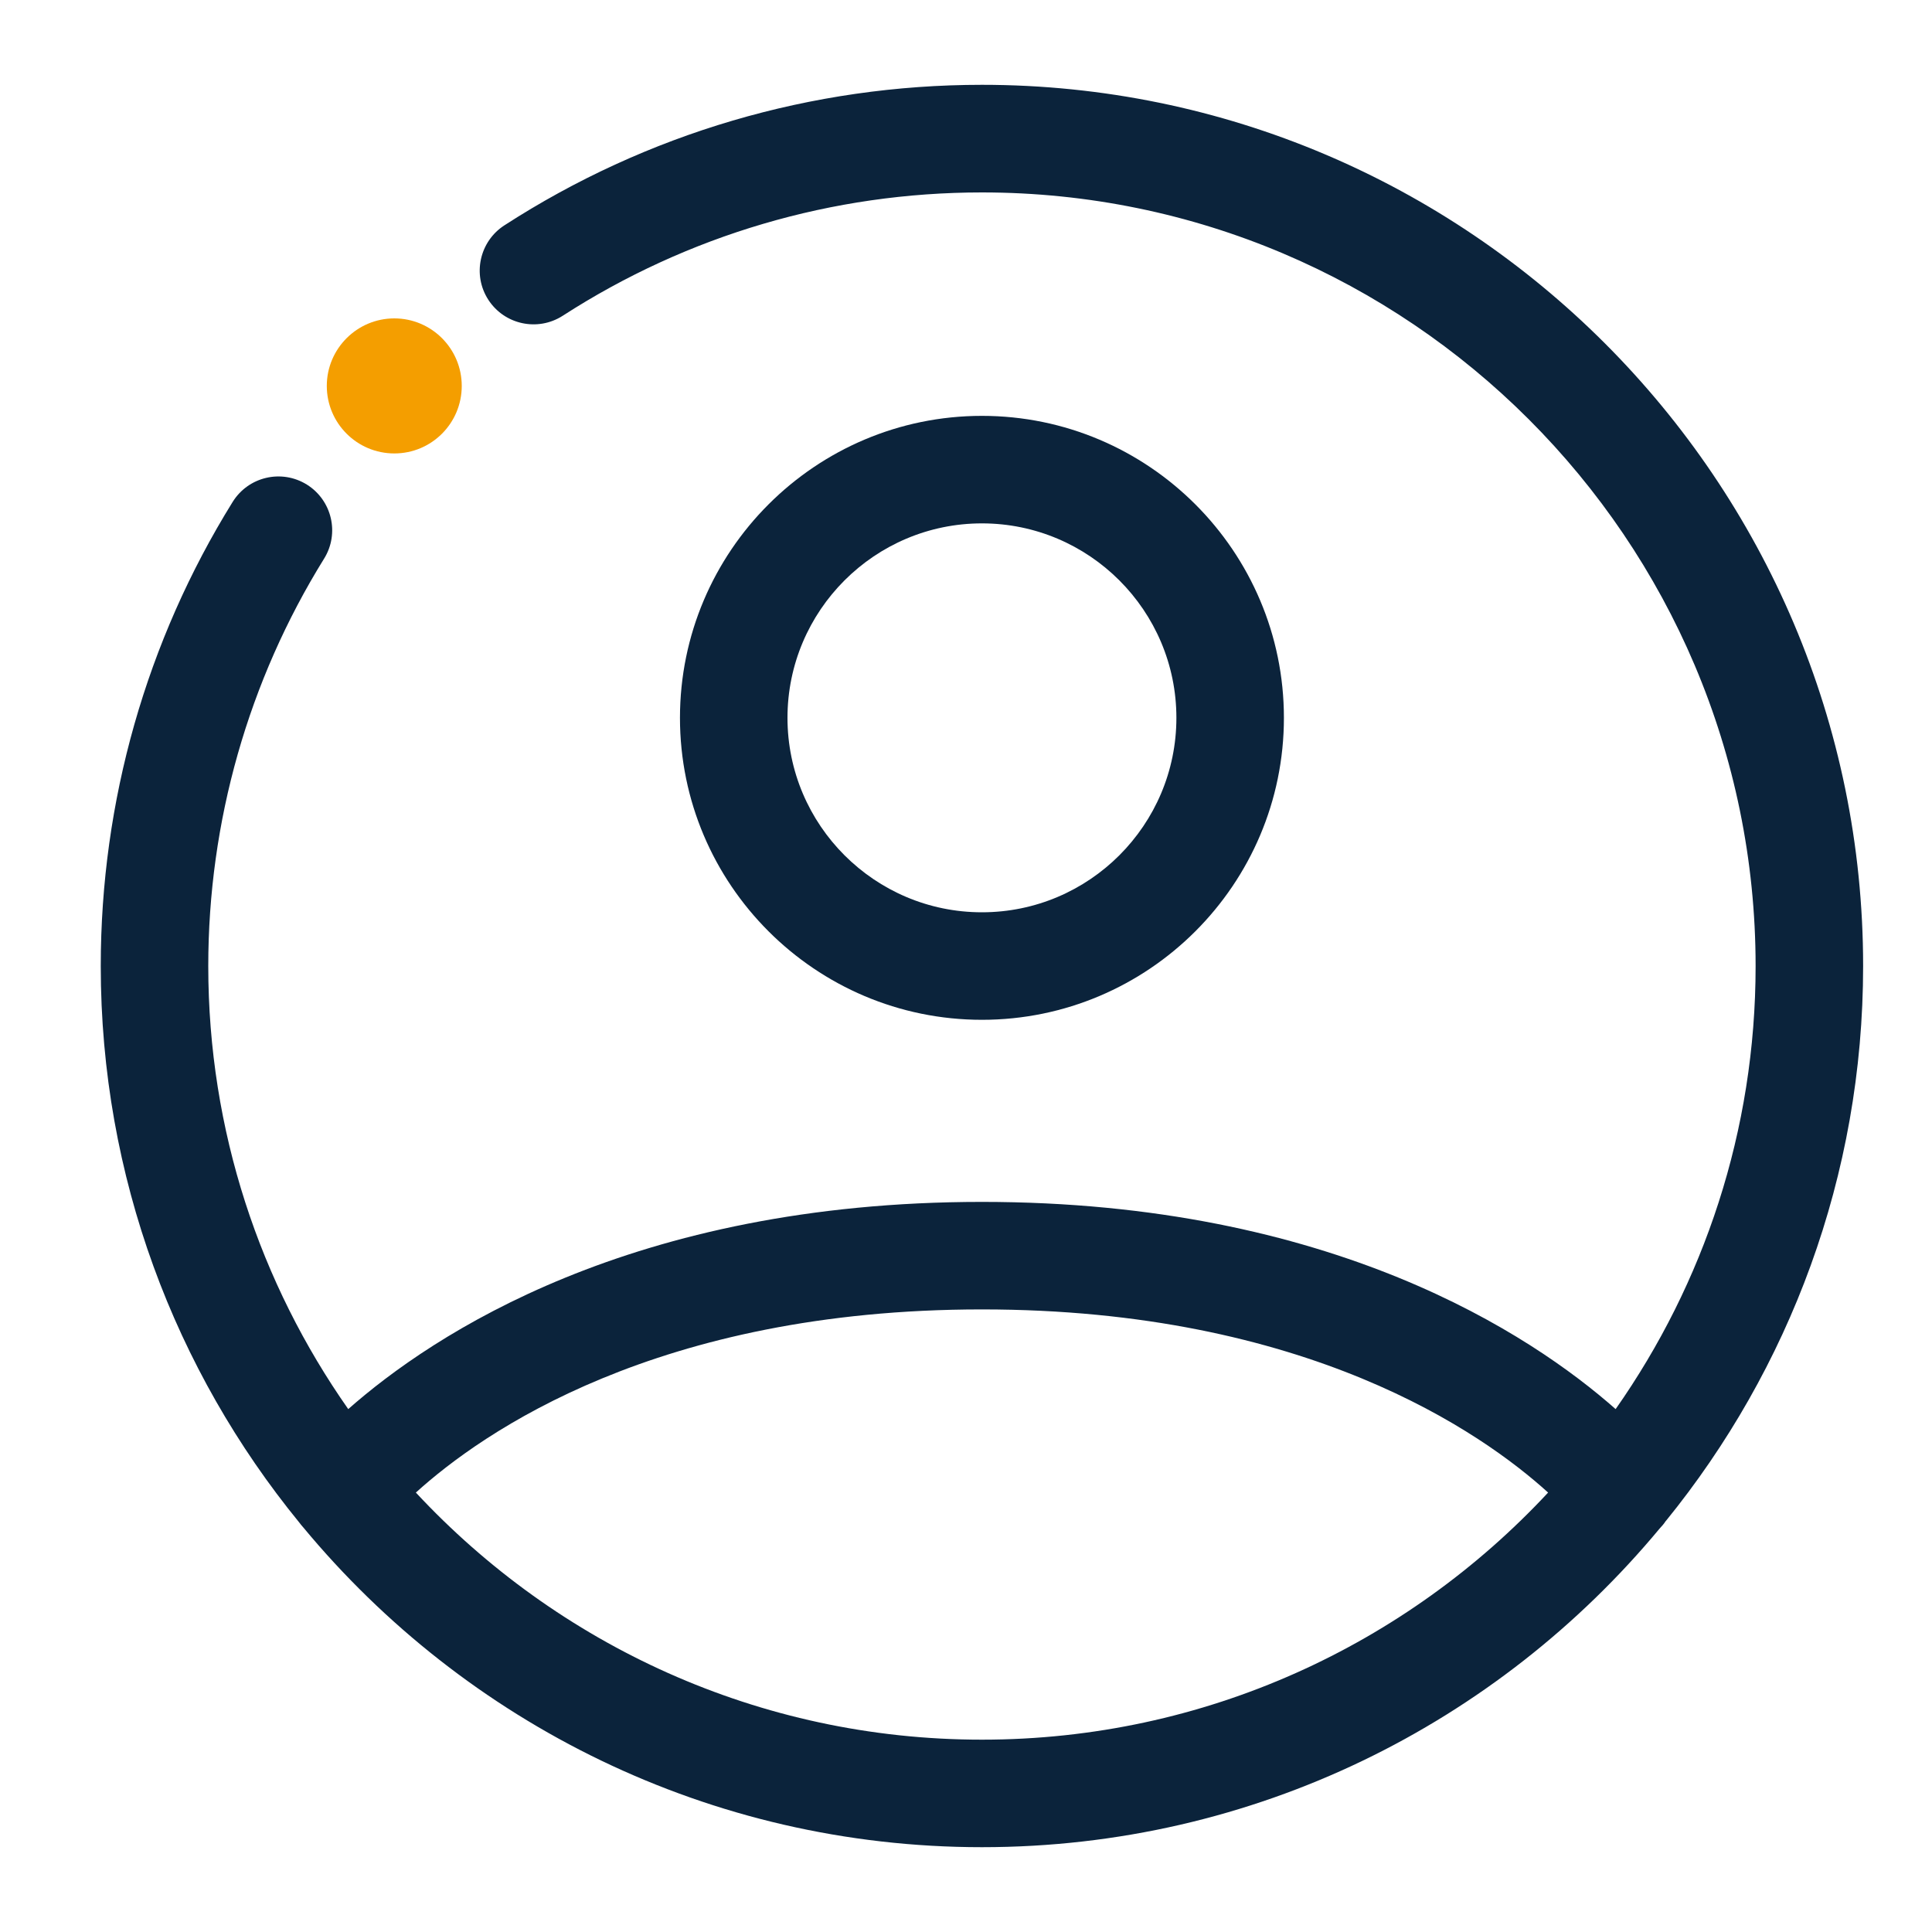 <?xml version="1.0" encoding="UTF-8"?>
<svg xmlns="http://www.w3.org/2000/svg" id="Grafiken" viewBox="0 0 200 200" width="200" height="200">
  <defs>
    <style>
      .cls-1 {
        fill: #0b233b;
      }

      .cls-2 {
        fill: #f49e00;
      }
    </style>
  </defs>
  <path class="cls-1" d="M101.65,105.57c-17.24,0-31.26-14.02-31.26-31.26s14.02-31.26,31.26-31.26,31.26,14.02,31.26,31.26-14.02,31.26-31.26,31.26ZM101.65,54.18c-11.1,0-20.13,9.03-20.13,20.13s9.03,20.13,20.13,20.13,20.13-9.03,20.13-20.13-9.03-20.13-20.13-20.13Z"></path>
  <g>
    <path class="cls-1" d="M172.45,157.45c12.76-15.7,20.42-35.7,20.42-57.45,0-50.3-40.92-91.22-91.22-91.22-17.62,0-34.71,5.03-49.44,14.55-2.58,1.67-3.33,5.12-1.66,7.7,1.67,2.58,5.11,3.32,7.7,1.66,12.93-8.35,27.93-12.77,43.4-12.77,44.16,0,80.09,35.93,80.09,80.09,0,17.05-5.37,32.86-14.49,45.86-8.74-7.71-29.38-21.45-65.6-21.45s-56.86,13.74-65.6,21.45c-9.12-13-14.49-28.81-14.49-45.86,0-14.95,4.15-29.54,11.99-42.18,1.62-2.61.82-6.04-1.79-7.67-2.62-1.62-6.04-.82-7.67,1.79-8.94,14.4-13.66,31.02-13.66,48.05,0,21.83,7.71,41.89,20.55,57.61.13.17.26.34.41.5,16.75,20.21,42.03,33.11,70.26,33.11s53.41-12.84,70.15-32.98c.24-.25.46-.51.64-.79ZM101.65,180.09c-23.12,0-43.97-9.86-58.6-25.58,6.86-6.22,25-18.96,58.6-18.96s51.77,12.75,58.61,18.96c-14.63,15.72-35.49,25.58-58.61,25.58Z"></path>
    <path class="cls-2" d="M40.82,46.94c3.86,0,6.98-3.13,6.98-6.99s-3.13-6.99-6.98-6.99-6.99,3.13-6.99,6.99,3.13,6.99,6.99,6.99Z"></path>
  </g>
</svg>
